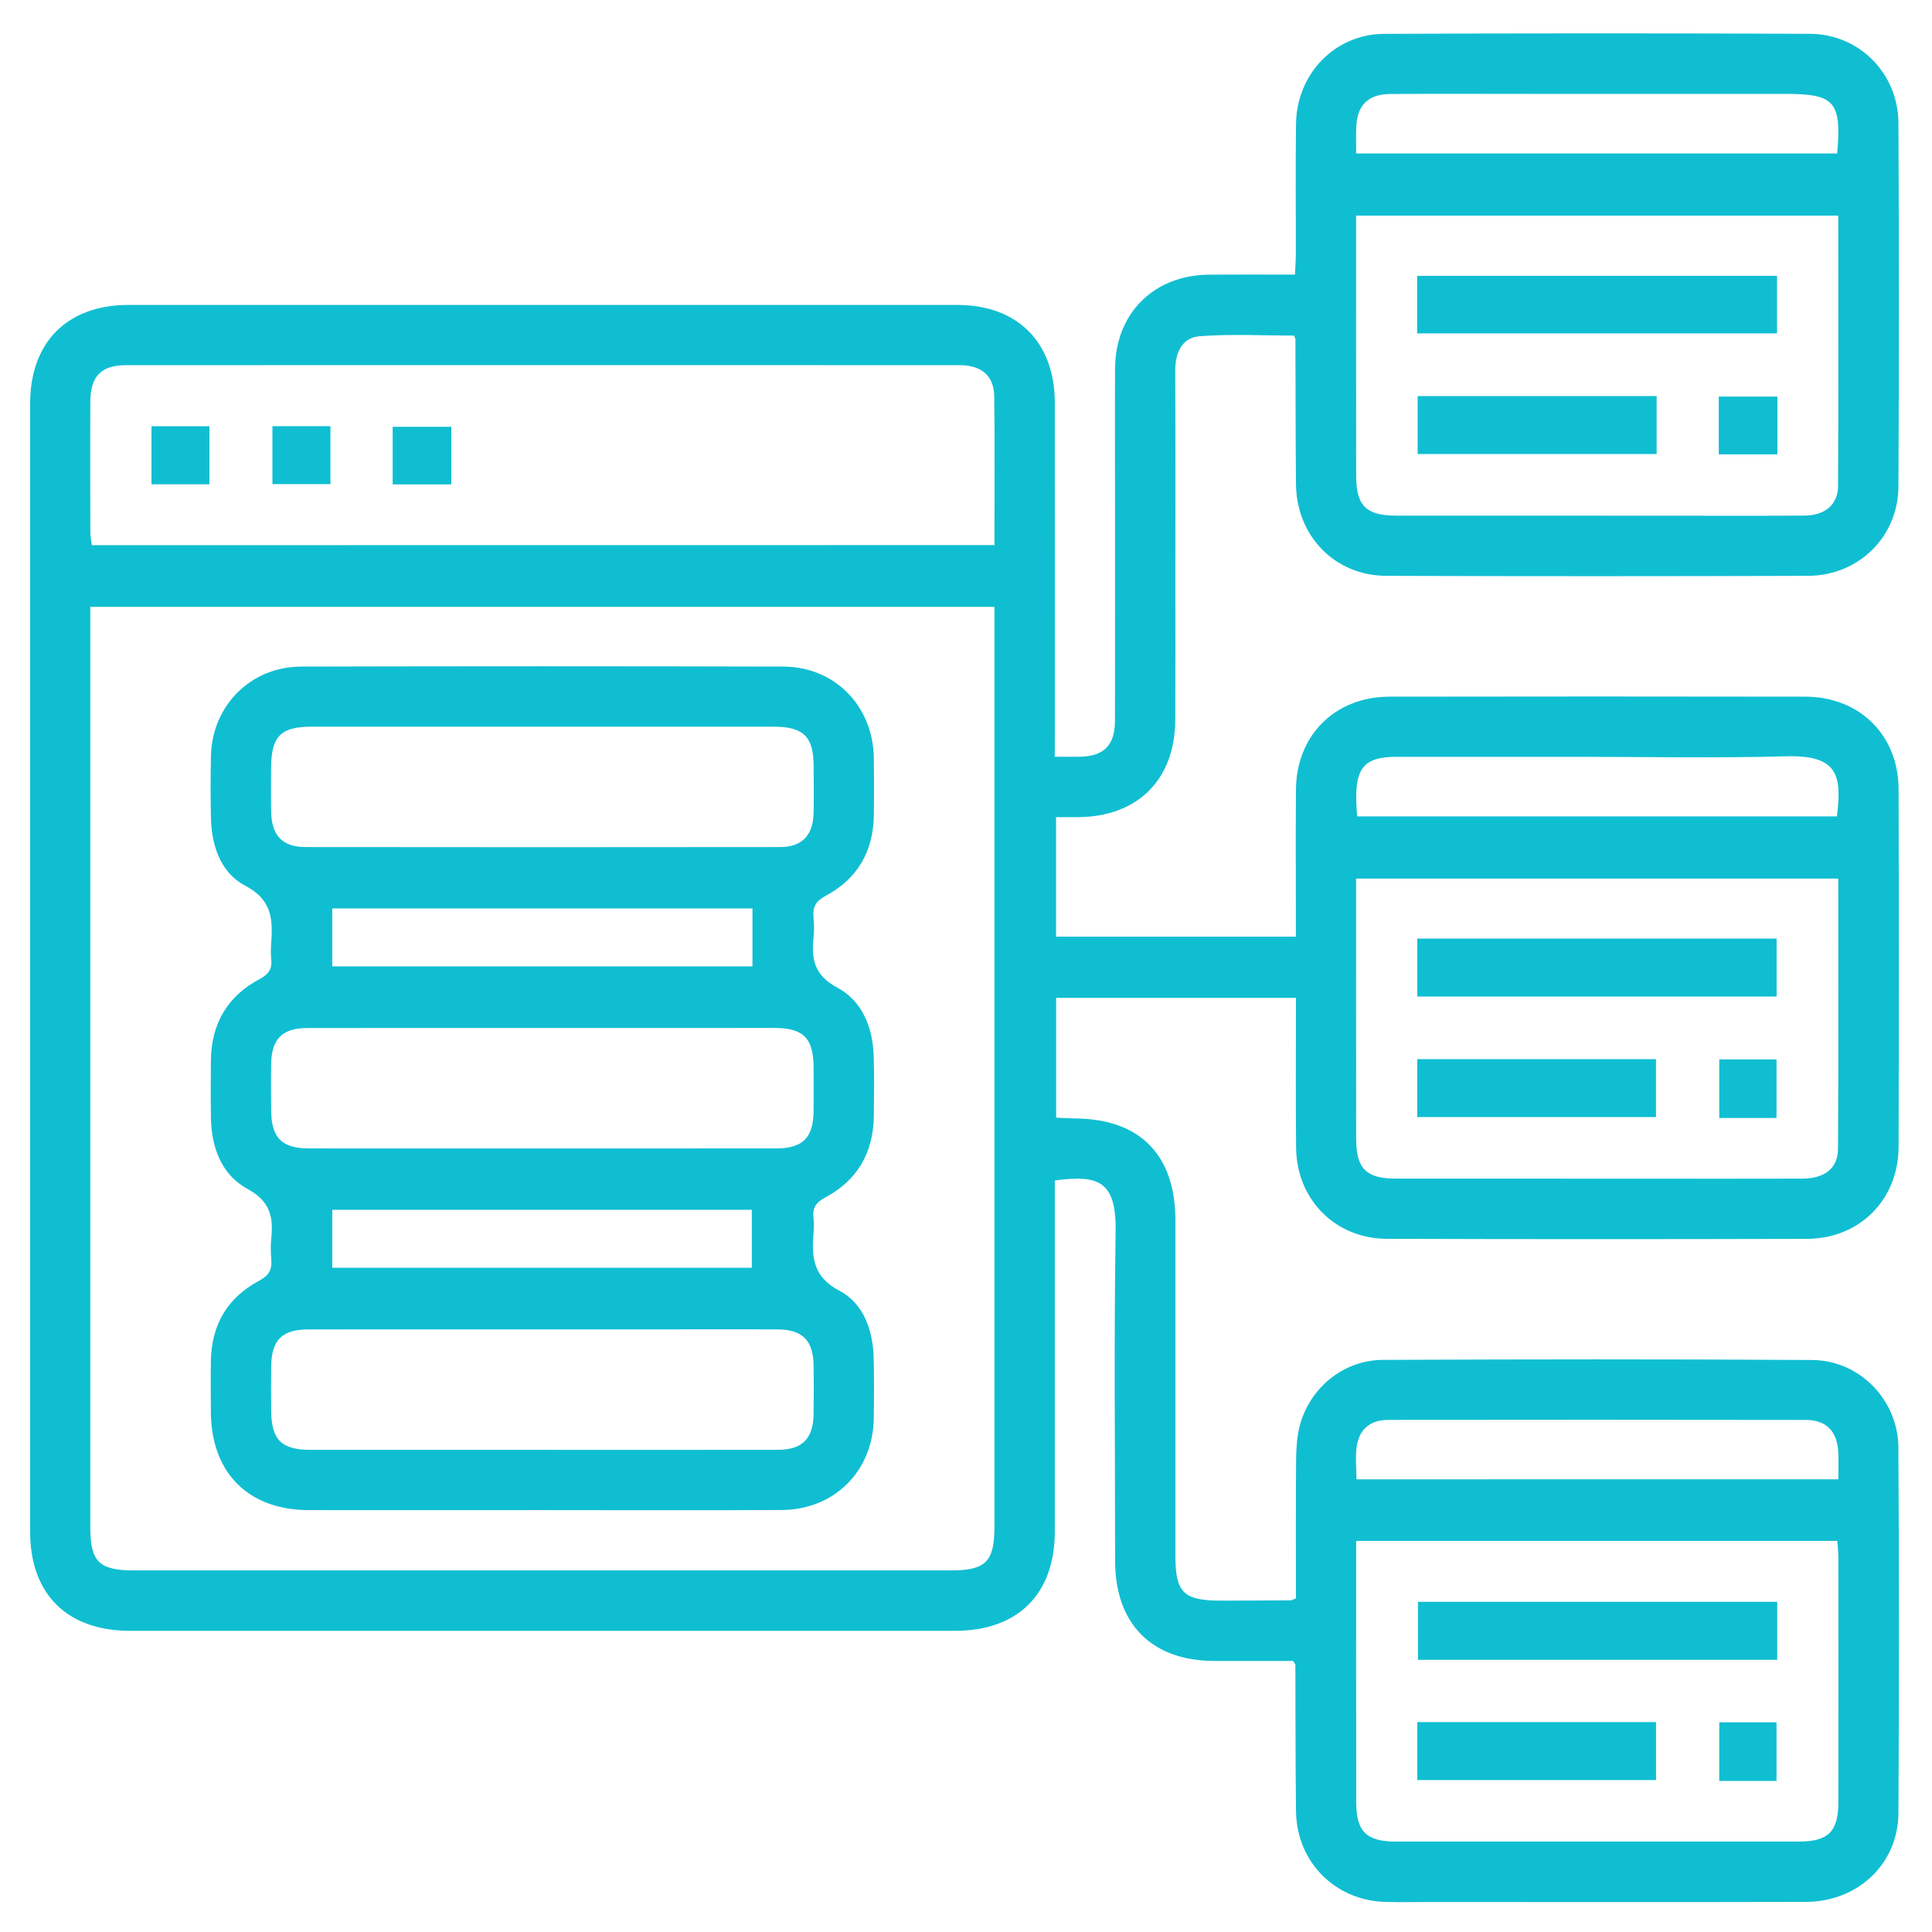 <svg width="80" height="80" viewBox="0 0 80 80" fill="none" xmlns="http://www.w3.org/2000/svg">
<path d="M43.675 31.335C44.087 31.335 44.396 31.342 44.706 31.335C45.714 31.315 46.166 30.863 46.169 29.835C46.177 26.769 46.171 23.7 46.171 20.633C46.171 18.84 46.162 17.046 46.173 15.252C46.187 12.973 47.777 11.392 50.06 11.373C51.227 11.365 52.391 11.371 53.621 11.371C53.635 11.073 53.656 10.823 53.658 10.573C53.662 8.754 53.641 6.933 53.666 5.115C53.696 3.058 55.277 1.411 57.314 1.402C63.189 1.375 69.066 1.375 74.941 1.4C76.985 1.408 78.6 3.038 78.61 5.092C78.635 10.108 78.635 15.125 78.61 20.144C78.6 22.227 76.964 23.835 74.866 23.844C69.043 23.863 63.218 23.865 57.396 23.844C55.273 23.835 53.687 22.196 53.664 20.05C53.644 18.048 53.65 16.048 53.641 14.046C53.641 14.023 53.625 14 53.583 13.896C52.302 13.896 50.983 13.823 49.677 13.923C48.927 13.981 48.662 14.619 48.664 15.361C48.675 18.271 48.669 21.183 48.669 24.096C48.669 25.994 48.673 27.892 48.666 29.79C48.66 32.279 47.114 33.823 44.629 33.836C44.346 33.838 44.062 33.836 43.729 33.836C43.729 35.5 43.729 37.119 43.729 38.783C47.008 38.783 50.273 38.783 53.66 38.783C53.66 38.55 53.66 38.304 53.66 38.058C53.66 36.265 53.648 34.471 53.664 32.677C53.683 30.45 55.281 28.854 57.521 28.848C63.266 28.838 69.012 28.838 74.758 28.848C77 28.852 78.608 30.442 78.616 32.673C78.631 37.613 78.631 42.552 78.616 47.49C78.61 49.677 77.002 51.292 74.821 51.298C69.023 51.313 63.225 51.315 57.427 51.296C55.289 51.29 53.691 49.669 53.669 47.529C53.648 45.502 53.664 43.475 53.664 41.321C51.991 41.321 50.341 41.321 48.691 41.321C47.056 41.321 45.423 41.321 43.733 41.321C43.733 42.986 43.733 44.604 43.733 46.279C43.993 46.29 44.243 46.31 44.496 46.313C47.196 46.325 48.669 47.81 48.671 50.533C48.673 55.16 48.671 59.788 48.671 64.415C48.671 65.946 49.008 66.279 50.552 66.279C51.514 66.279 52.475 66.273 53.437 66.267C53.483 66.267 53.531 66.233 53.662 66.186C53.662 64.302 53.654 62.388 53.669 60.471C53.673 60.008 53.698 59.531 53.808 59.083C54.208 57.488 55.614 56.319 57.258 56.31C63.185 56.285 69.114 56.277 75.041 56.315C77 56.327 78.596 57.967 78.608 59.942C78.639 64.986 78.637 70.027 78.61 75.071C78.6 77.177 76.933 78.748 74.771 78.754C69.598 78.767 64.423 78.758 59.25 78.758C58.625 78.758 58.002 78.771 57.377 78.754C55.291 78.704 53.696 77.108 53.666 75.015C53.639 72.988 53.648 70.96 53.639 68.933C53.639 68.913 53.614 68.892 53.546 68.777C52.496 68.777 51.387 68.779 50.279 68.777C47.694 68.771 46.177 67.246 46.175 64.644C46.173 60.094 46.125 55.544 46.196 50.996C46.229 48.877 45.462 48.644 43.677 48.881C43.677 49.146 43.677 49.423 43.677 49.7C43.677 54.275 43.679 58.85 43.677 63.425C43.675 66.01 42.144 67.529 39.544 67.529C28.156 67.531 16.768 67.531 5.381 67.529C2.779 67.529 1.248 66.01 1.248 63.425C1.246 47.854 1.246 32.283 1.248 16.71C1.248 14.169 2.785 12.627 5.323 12.627C16.762 12.625 28.202 12.625 39.641 12.627C42.131 12.627 43.675 14.175 43.677 16.671C43.681 21.246 43.679 25.821 43.679 30.396C43.675 30.673 43.675 30.956 43.675 31.335ZM3.739 25.129C3.739 25.473 3.739 25.731 3.739 25.988C3.739 38.408 3.739 50.829 3.739 63.25C3.739 64.667 4.106 65.027 5.55 65.027C16.829 65.027 28.108 65.027 39.387 65.027C40.814 65.027 41.177 64.663 41.177 63.229C41.177 50.808 41.177 38.388 41.177 25.967C41.177 25.692 41.177 25.417 41.177 25.129C28.658 25.129 16.246 25.129 3.739 25.129ZM41.177 22.571C41.177 20.458 41.194 18.436 41.169 16.41C41.158 15.571 40.646 15.121 39.743 15.121C28.233 15.117 16.723 15.117 5.212 15.121C4.198 15.121 3.748 15.583 3.741 16.608C3.731 18.427 3.737 20.246 3.741 22.065C3.741 22.235 3.783 22.406 3.806 22.575C16.268 22.571 28.679 22.571 41.177 22.571ZM76.118 8.929C69.414 8.929 62.808 8.929 56.154 8.929C56.154 12.563 56.152 16.144 56.156 19.723C56.158 20.938 56.575 21.35 57.8 21.352C61.437 21.354 65.073 21.354 68.71 21.354C70.71 21.354 72.71 21.363 74.71 21.35C75.569 21.344 76.106 20.902 76.11 20.115C76.131 16.404 76.118 12.694 76.118 8.929ZM76.118 36.379C69.418 36.379 62.81 36.379 56.154 36.379C56.154 40.011 56.152 43.592 56.156 47.171C56.158 48.39 56.573 48.802 57.796 48.804C61.277 48.806 64.756 48.806 68.237 48.806C70.366 48.806 72.498 48.813 74.627 48.804C75.554 48.8 76.104 48.381 76.108 47.571C76.131 43.861 76.118 40.148 76.118 36.379ZM56.156 63.806C56.156 67.469 56.154 71.05 56.158 74.629C56.16 75.842 56.577 76.254 57.804 76.256C63.362 76.258 68.921 76.258 74.479 76.256C75.704 76.256 76.121 75.842 76.123 74.627C76.127 71.25 76.125 67.875 76.123 64.498C76.123 64.273 76.096 64.05 76.079 63.806C69.433 63.806 62.843 63.806 56.156 63.806ZM76.075 6.356C76.256 4.2 75.973 3.888 73.927 3.888C70.473 3.888 67.021 3.888 63.566 3.888C61.566 3.888 59.569 3.879 57.569 3.892C56.644 3.898 56.187 4.365 56.158 5.281C56.148 5.633 56.156 5.986 56.156 6.356C62.848 6.356 69.435 6.356 76.075 6.356ZM76.062 33.804C76.281 32.073 76.085 31.256 73.941 31.317C71.035 31.398 68.125 31.338 65.216 31.338C62.75 31.338 60.283 31.335 57.816 31.338C56.556 31.34 56.156 31.748 56.158 33.027C56.158 33.277 56.181 33.527 56.194 33.804C62.837 33.804 69.425 33.804 76.062 33.804ZM76.123 61.254C76.123 60.838 76.133 60.502 76.121 60.167C76.089 59.288 75.639 58.796 74.773 58.796C69.008 58.785 63.243 58.788 57.479 58.794C56.758 58.794 56.287 59.171 56.181 59.883C56.114 60.329 56.169 60.792 56.169 61.256C62.856 61.254 69.444 61.254 76.123 61.254Z" fill="#10BED2"/>
<path d="M22.462 62.531C19.239 62.531 16.016 62.535 12.795 62.531C10.27 62.527 8.737 60.981 8.731 58.44C8.729 57.737 8.72 57.035 8.733 56.335C8.76 54.86 9.418 53.733 10.714 53.042C11.135 52.817 11.27 52.577 11.233 52.144C11.208 51.86 11.204 51.571 11.233 51.288C11.324 50.394 11.193 49.742 10.243 49.227C9.191 48.658 8.756 47.533 8.735 46.315C8.722 45.508 8.724 44.704 8.733 43.898C8.751 42.392 9.418 41.248 10.745 40.544C11.133 40.337 11.276 40.115 11.231 39.706C11.208 39.502 11.214 39.29 11.229 39.083C11.301 38.09 11.278 37.26 10.151 36.673C9.151 36.152 8.76 35.033 8.735 33.877C8.716 33.021 8.716 32.163 8.735 31.304C8.781 29.221 10.381 27.606 12.474 27.602C19.126 27.585 25.781 27.585 32.433 27.602C34.566 27.608 36.147 29.231 36.183 31.375C36.195 32.181 36.197 32.985 36.183 33.792C36.154 35.265 35.497 36.394 34.203 37.087C33.785 37.31 33.645 37.55 33.685 37.983C33.712 38.267 33.714 38.556 33.685 38.84C33.593 39.733 33.726 40.39 34.676 40.898C35.706 41.448 36.141 42.548 36.178 43.735C36.206 44.567 36.193 45.398 36.183 46.229C36.162 47.733 35.497 48.879 34.172 49.585C33.787 49.792 33.637 50.01 33.685 50.421C33.708 50.625 33.703 50.837 33.687 51.044C33.608 52.042 33.645 52.862 34.764 53.45C35.764 53.975 36.151 55.094 36.178 56.248C36.197 57.079 36.193 57.91 36.181 58.742C36.145 60.919 34.549 62.515 32.36 62.527C29.064 62.544 25.764 62.531 22.462 62.531ZM22.52 30.09C19.322 30.09 16.124 30.087 12.926 30.09C11.612 30.09 11.229 30.483 11.226 31.819C11.224 32.417 11.218 33.015 11.229 33.612C11.245 34.592 11.691 35.073 12.647 35.075C19.199 35.083 25.749 35.083 32.301 35.075C33.214 35.073 33.668 34.587 33.689 33.66C33.703 33.01 33.695 32.36 33.691 31.71C33.685 30.5 33.268 30.092 32.037 30.09C28.864 30.087 25.693 30.09 22.52 30.09ZM22.537 42.567C19.262 42.567 15.985 42.562 12.71 42.569C11.691 42.571 11.243 43.027 11.229 44.046C11.218 44.696 11.222 45.346 11.229 45.996C11.239 47.115 11.67 47.55 12.787 47.554C14.504 47.56 16.218 47.556 17.935 47.556C22.666 47.556 27.397 47.558 32.129 47.554C33.247 47.554 33.678 47.112 33.689 45.996C33.695 45.398 33.693 44.8 33.689 44.202C33.683 42.979 33.272 42.567 32.049 42.565C28.881 42.565 25.71 42.567 22.537 42.567ZM22.381 60.035C25.656 60.035 28.933 60.04 32.208 60.033C33.226 60.031 33.674 59.571 33.689 58.554C33.699 57.879 33.699 57.202 33.689 56.527C33.674 55.508 33.226 55.054 32.208 55.048C30.647 55.038 29.089 55.046 27.529 55.046C22.616 55.046 17.701 55.044 12.789 55.048C11.668 55.048 11.239 55.485 11.229 56.604C11.222 57.202 11.224 57.8 11.229 58.398C11.235 59.621 11.645 60.033 12.866 60.035C16.037 60.038 19.21 60.035 22.381 60.035ZM13.758 40.015C19.604 40.015 25.378 40.015 31.158 40.015C31.158 39.19 31.158 38.421 31.158 37.617C25.343 37.617 19.568 37.617 13.758 37.617C13.758 38.429 13.758 39.198 13.758 40.015ZM13.758 52.494C19.599 52.494 25.376 52.494 31.131 52.494C31.131 51.65 31.131 50.86 31.131 50.094C25.308 50.094 19.551 50.094 13.758 50.094C13.758 50.904 13.758 51.673 13.758 52.494Z" fill="#10BED2"/>
<path d="M6.272 20.054C6.272 19.223 6.272 18.454 6.272 17.65C7.077 17.65 7.845 17.65 8.672 17.65C8.672 18.429 8.672 19.215 8.672 20.054C7.9 20.054 7.114 20.054 6.272 20.054Z" fill="#10BED2"/>
<path d="M11.281 17.646C12.108 17.646 12.875 17.646 13.683 17.646C13.683 18.448 13.683 19.215 13.683 20.046C12.91 20.046 12.123 20.046 11.281 20.046C11.281 19.279 11.281 18.492 11.281 17.646Z" fill="#10BED2"/>
<path d="M18.687 17.673C18.687 18.475 18.687 19.242 18.687 20.058C17.874 20.058 17.089 20.058 16.26 20.058C16.26 19.273 16.26 18.504 16.26 17.673C17.031 17.673 17.816 17.673 18.687 17.673Z" fill="#10BED2"/>
<path d="M58.681 13.804C58.681 13.006 58.681 12.238 58.681 11.421C63.649 11.421 68.593 11.421 73.583 11.421C73.583 12.202 73.583 12.973 73.583 13.804C68.658 13.804 63.712 13.804 58.681 13.804Z" fill="#10BED2"/>
<path d="M58.702 16.402C62.038 16.402 65.3 16.402 68.598 16.402C68.598 17.208 68.598 17.977 68.598 18.802C65.315 18.802 62.033 18.802 58.702 18.802C58.702 18.023 58.702 17.235 58.702 16.402Z" fill="#10BED2"/>
<path d="M73.598 16.423C73.598 17.231 73.598 17.998 73.598 18.813C72.783 18.813 71.998 18.813 71.171 18.813C71.171 18.021 71.171 17.252 71.171 16.423C71.946 16.423 72.733 16.423 73.598 16.423Z" fill="#10BED2"/>
<path d="M58.688 41.265C58.688 40.442 58.688 39.673 58.688 38.865C63.648 38.865 68.575 38.865 73.565 38.865C73.565 39.633 73.565 40.421 73.565 41.265C68.642 41.265 63.696 41.265 58.688 41.265Z" fill="#10BED2"/>
<path d="M58.685 46.254C58.685 45.434 58.685 44.665 58.685 43.856C61.981 43.856 65.244 43.856 68.571 43.856C68.571 44.623 68.571 45.411 68.571 46.254C65.315 46.254 62.033 46.254 58.685 46.254Z" fill="#10BED2"/>
<path d="M73.562 46.294C72.748 46.294 72 46.294 71.191 46.294C71.191 45.494 71.191 44.706 71.191 43.867C71.964 43.867 72.75 43.867 73.562 43.867C73.562 44.681 73.562 45.486 73.562 46.294Z" fill="#10BED2"/>
<path d="M73.591 66.327C73.591 67.154 73.591 67.923 73.591 68.729C68.629 68.729 63.703 68.729 58.714 68.729C58.714 67.956 58.714 67.169 58.714 66.327C63.641 66.327 68.585 66.327 73.591 66.327Z" fill="#10BED2"/>
<path d="M58.688 73.709C58.688 72.881 58.688 72.113 58.688 71.306C61.985 71.306 65.248 71.306 68.573 71.306C68.573 72.079 68.573 72.867 68.573 73.709C65.31 73.709 62.029 73.709 58.688 73.709Z" fill="#10BED2"/>
<path d="M73.562 73.744C72.748 73.744 72 73.744 71.191 73.744C71.191 72.944 71.191 72.156 71.191 71.317C71.964 71.317 72.75 71.317 73.562 71.317C73.562 72.131 73.562 72.935 73.562 73.744Z" fill="#10BED2"/>
</svg>
